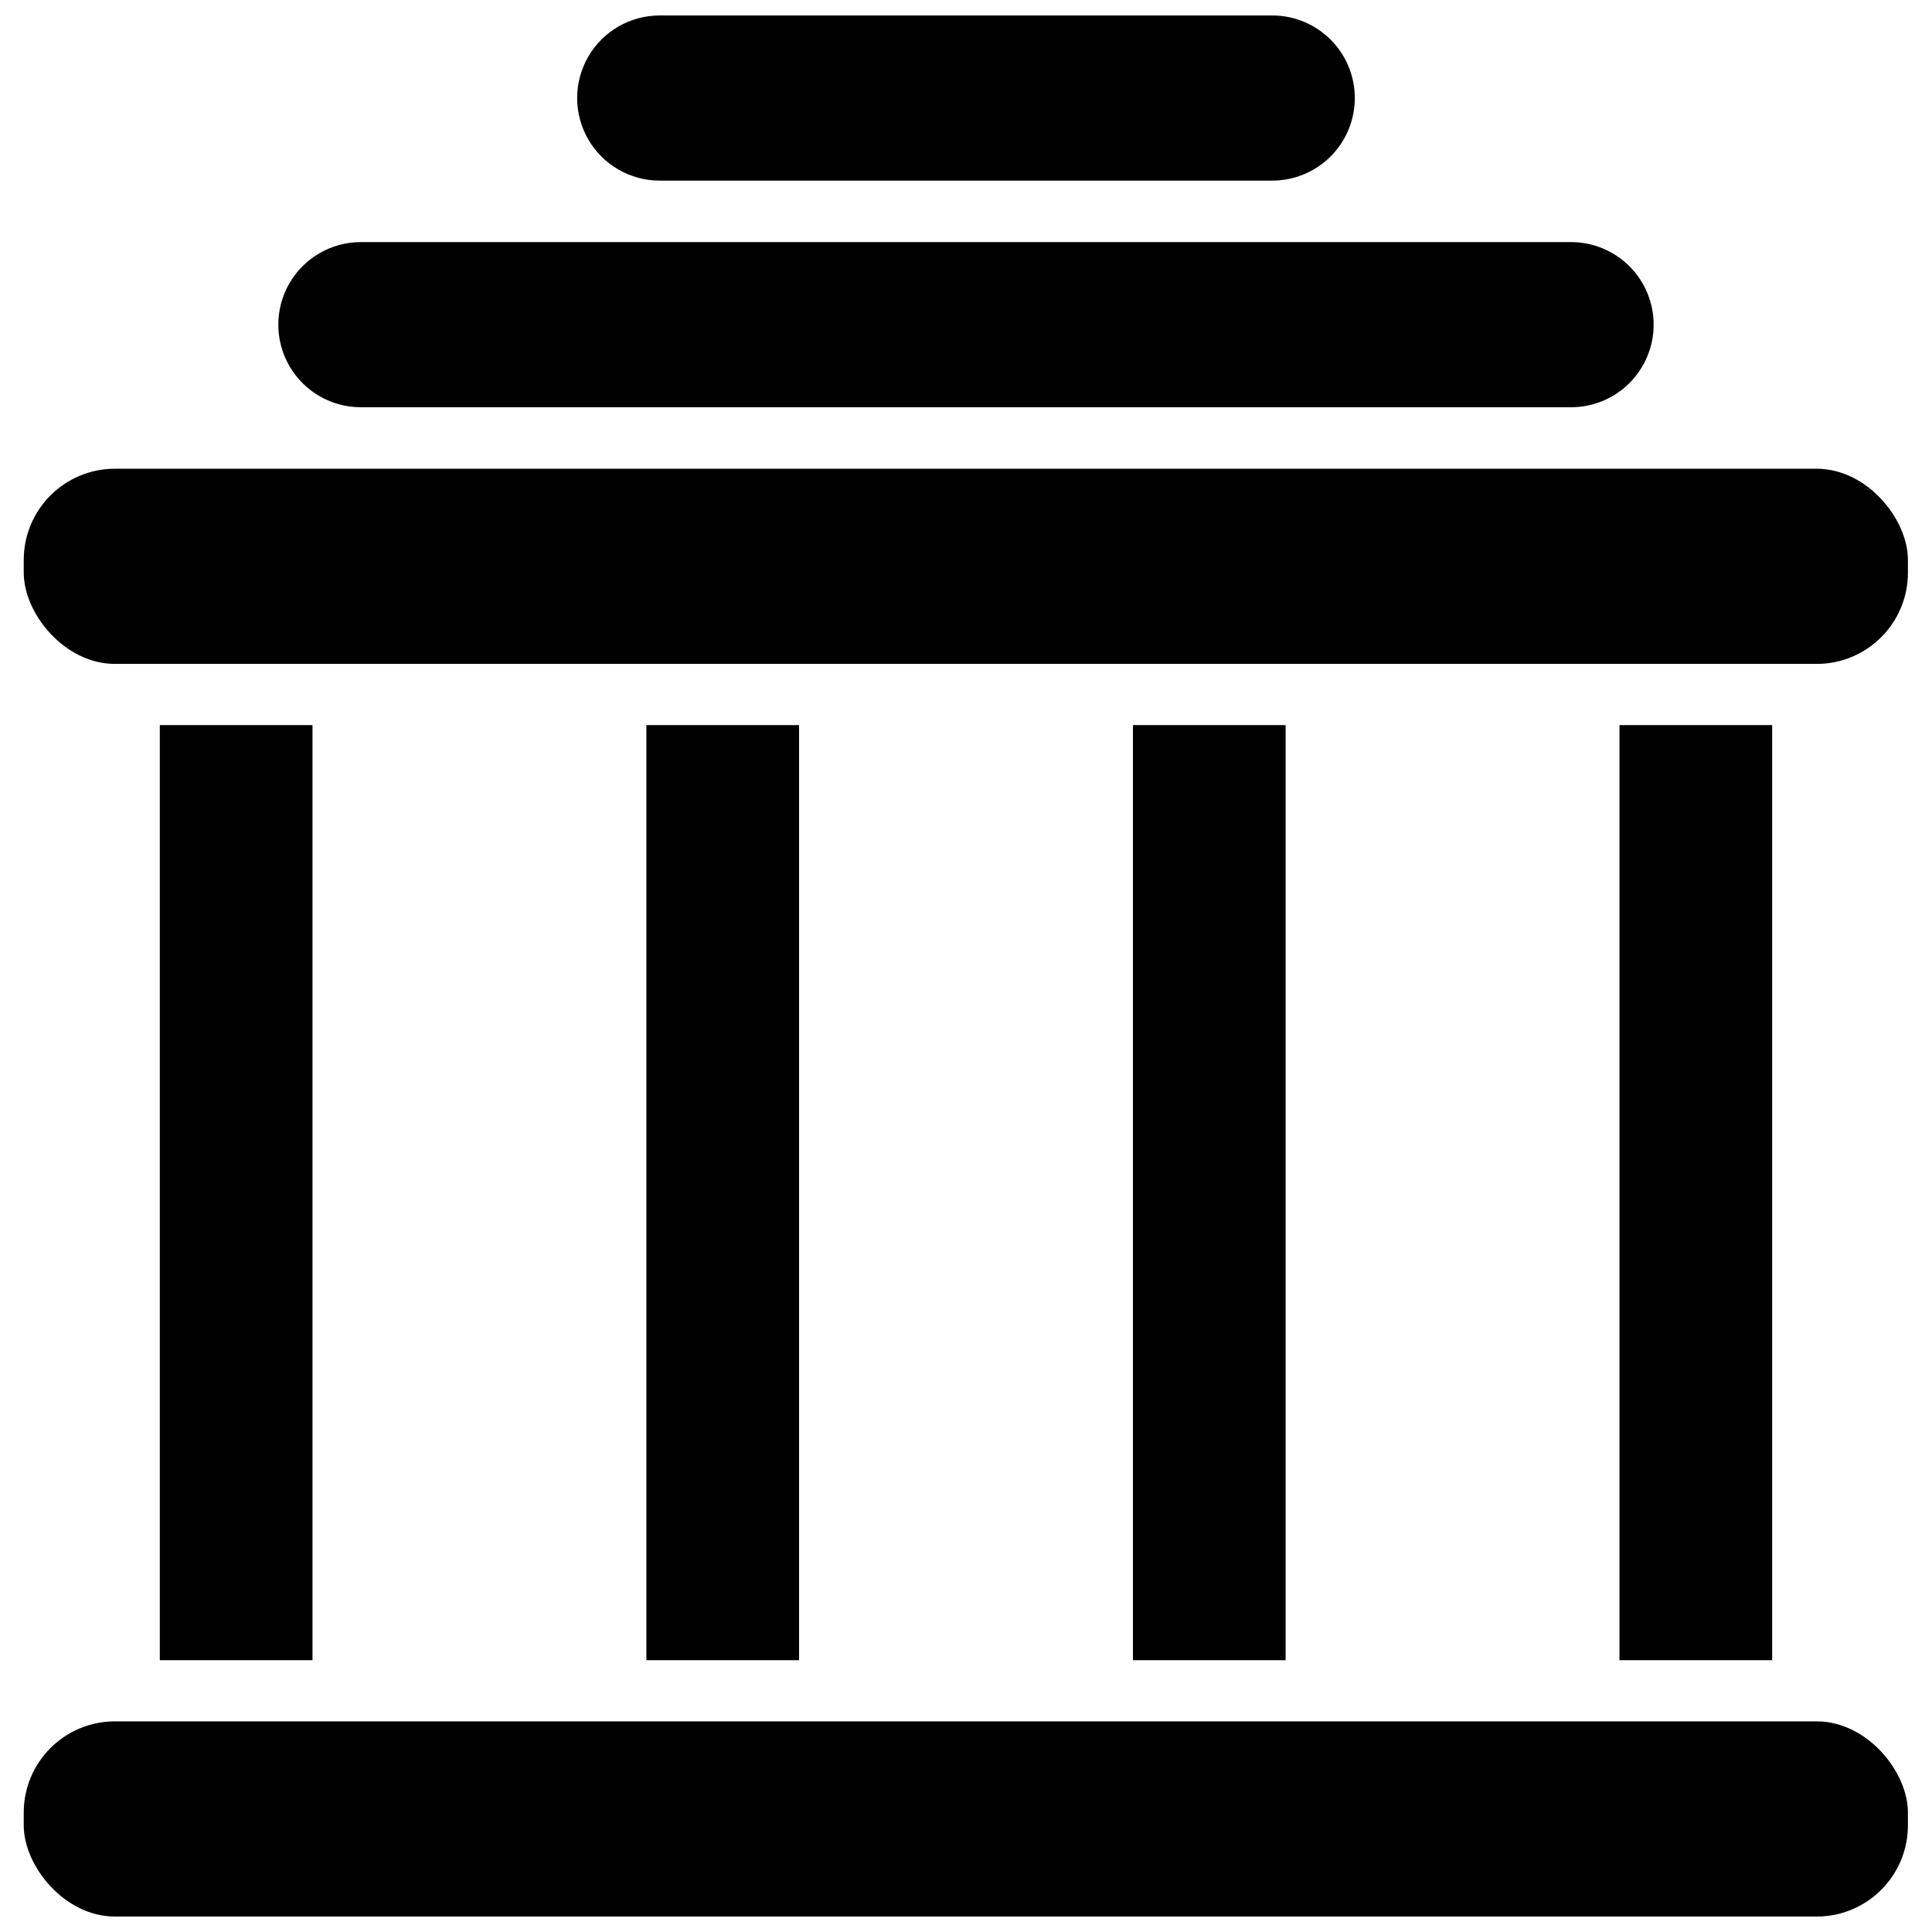 <?xml version="1.0" encoding="UTF-8"?>
<!-- Uploaded to: ICON Repo, www.iconrepo.com, Generator: ICON Repo Mixer Tools -->
<svg width="800px" height="800px" version="1.1" viewBox="144 144 512 512" xmlns="http://www.w3.org/2000/svg">
 <defs>
  <clipPath id="b">
   <path d="m150 600h500v51.902h-500z"/>
  </clipPath>
  <clipPath id="a">
   <path d="m296 148.09h208v43.906h-208z"/>
  </clipPath>
 </defs>
 <g clip-path="url(#b)">
  <path d="m174.46 600.18h450.99c13.348 0 24.168 13.348 24.168 24.168v3.387c0 13.348-10.82 24.168-24.168 24.168h-450.99c-13.348 0-24.168-13.348-24.168-24.168v-3.387c0-13.348 10.82-24.168 24.168-24.168z"/>
 </g>
 <path d="m573.18 336.16h40.461v247.81h-40.461z"/>
 <path d="m444.24 336.16h40.461v247.81h-40.461z"/>
 <path d="m186.35 336.16h40.461v247.81h-40.461z"/>
 <path d="m315.3 336.16h40.461v247.81h-40.461z"/>
 <path d="m174.46 268.22h450.99c13.348 0 24.168 13.348 24.168 24.168v3.387c0 13.348-10.82 24.168-24.168 24.168h-450.99c-13.348 0-24.168-13.348-24.168-24.168v-3.387c0-13.348 10.82-24.168 24.168-24.168z"/>
 <path d="m582.23 230.12c-0.02 5.789-2.336 11.336-6.438 15.422-4.102 4.09-9.656 6.383-15.445 6.383h-320.71c-7.816 0-15.043-4.172-18.953-10.941-3.906-6.773-3.906-15.113 0-21.887 3.91-6.769 11.137-10.941 18.953-10.941h320.71c5.816 0 11.395 2.316 15.504 6.438 4.106 4.121 6.402 9.707 6.379 15.527z"/>
 <g clip-path="url(#a)">
  <path d="m503.04 170.06c-0.02 5.789-2.336 11.336-6.438 15.422-4.102 4.086-9.656 6.383-15.445 6.383h-162.32c-7.82 0-15.047-4.172-18.953-10.941-3.91-6.773-3.91-15.113 0-21.887 3.906-6.769 11.133-10.941 18.953-10.941h162.32c5.816 0 11.395 2.316 15.5 6.438 4.109 4.121 6.402 9.707 6.383 15.527z"/>
 </g>
</svg>